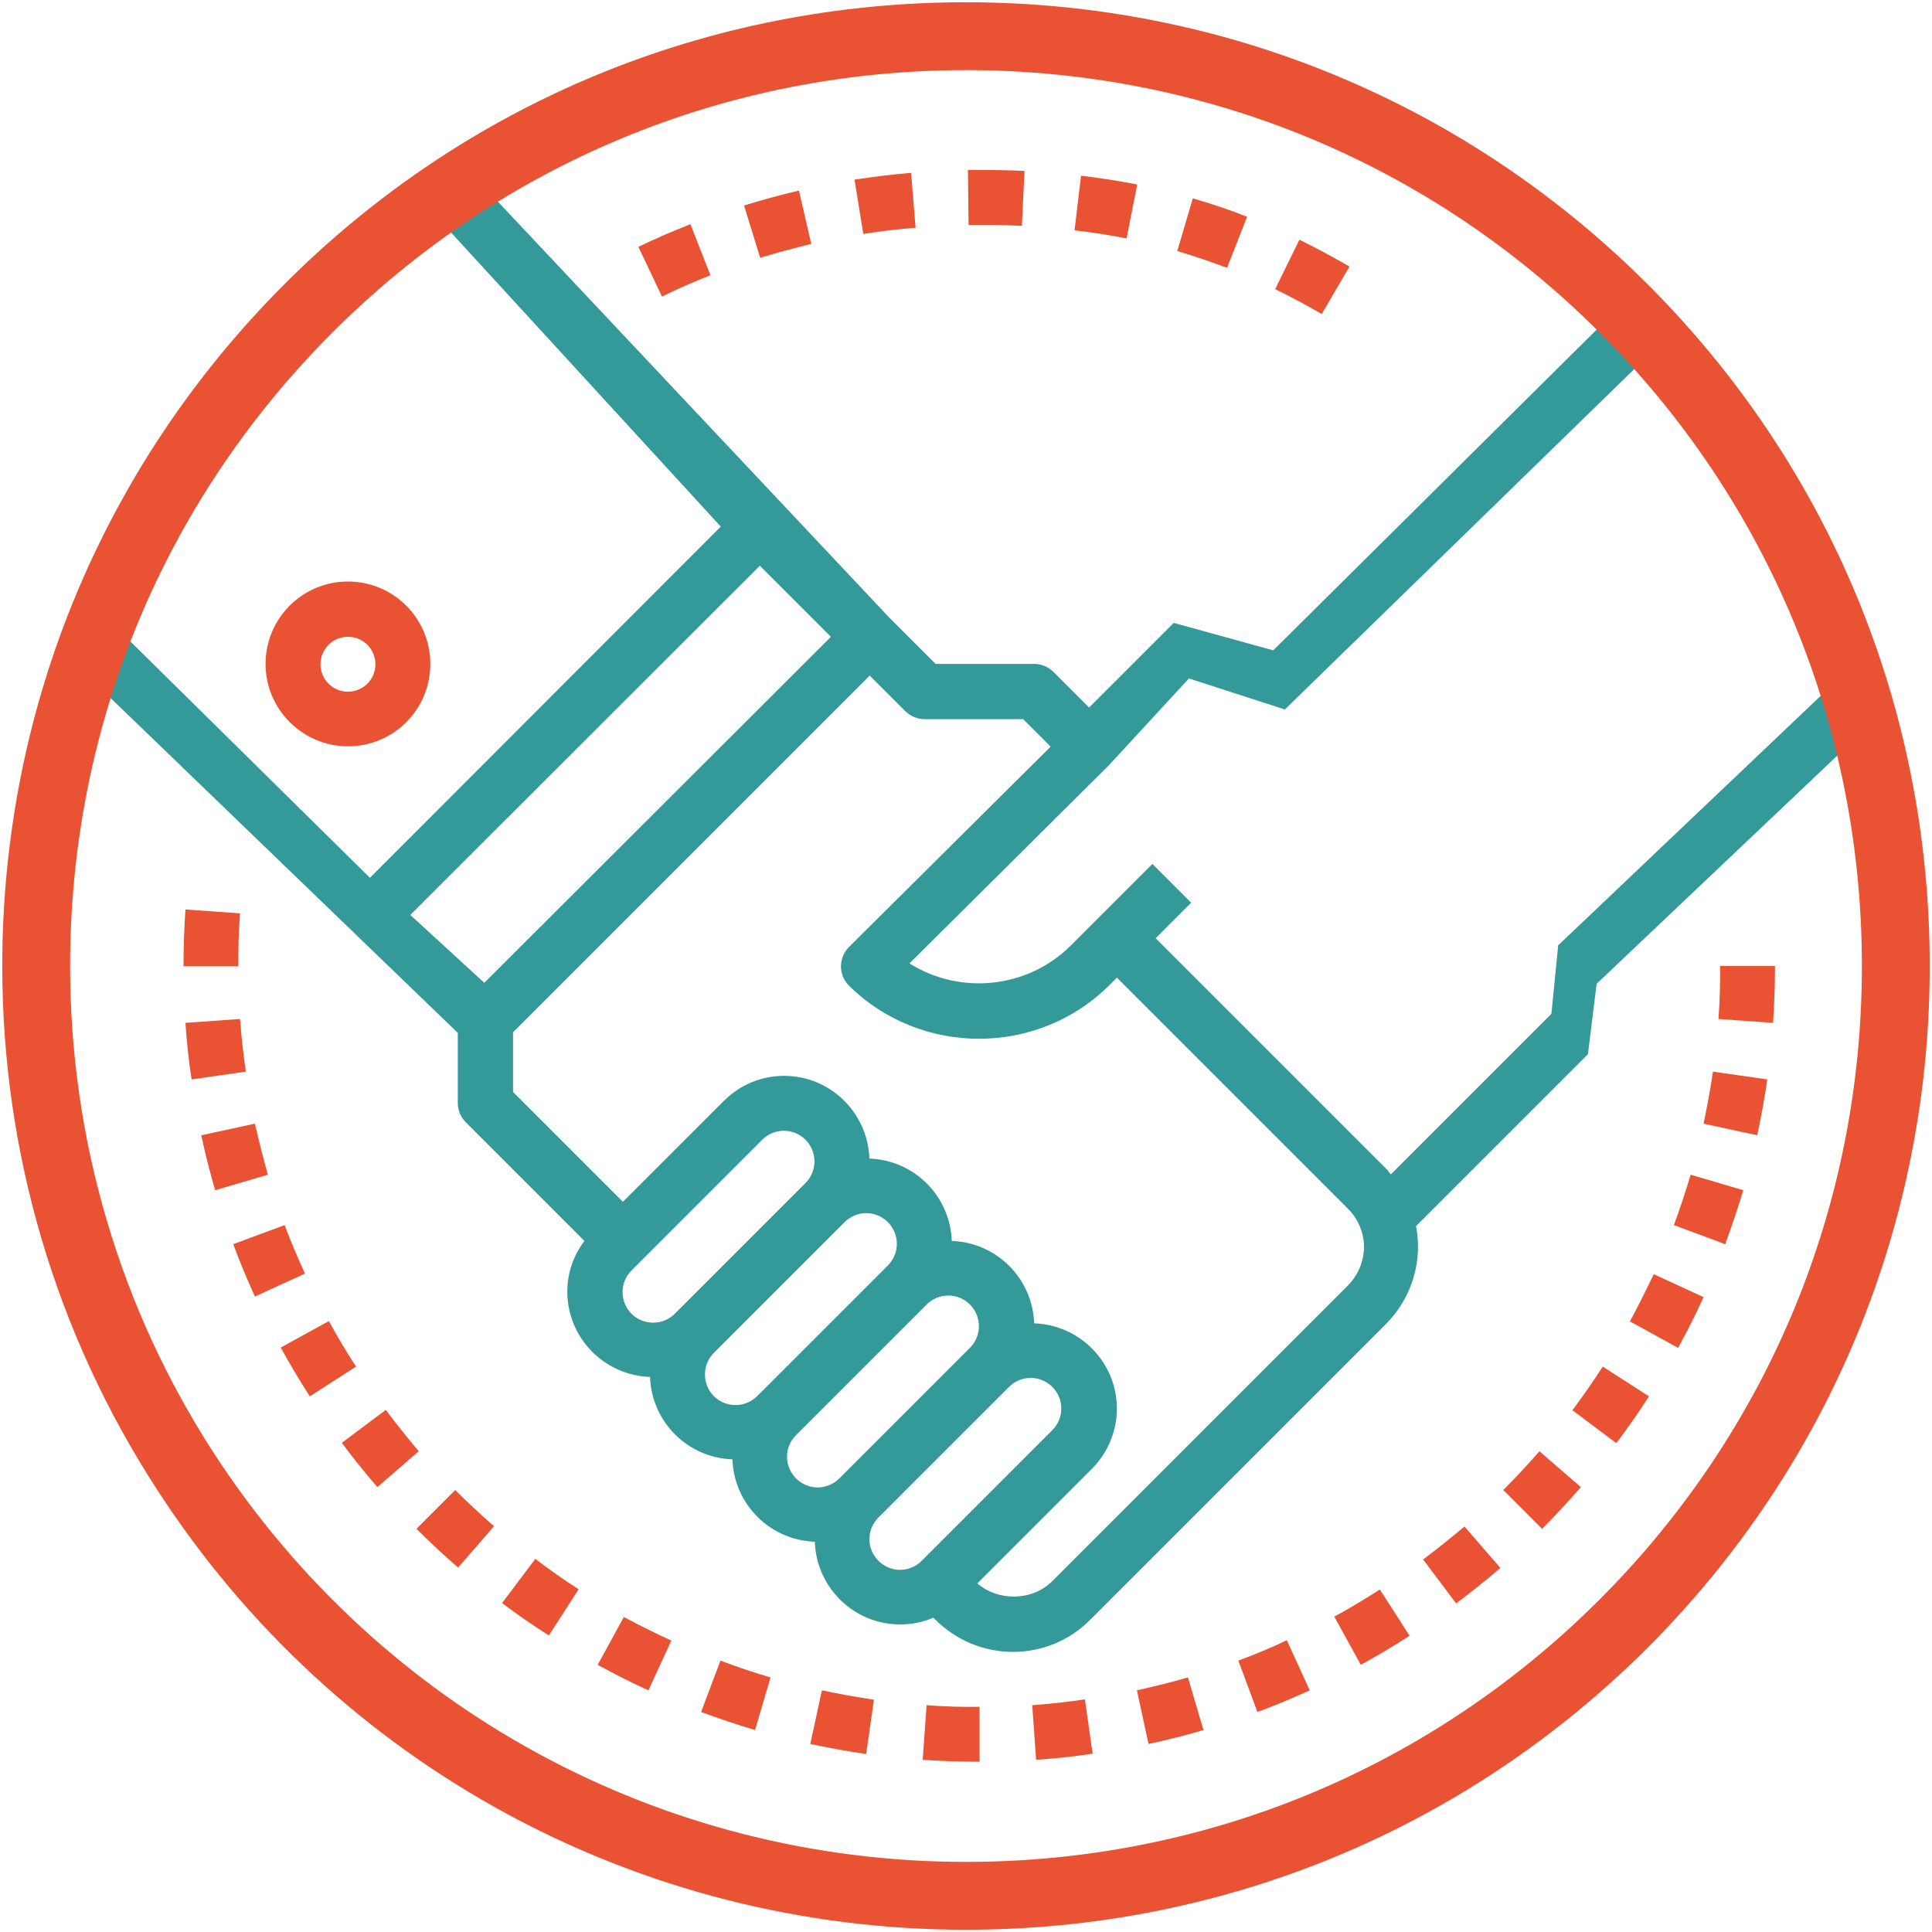 <svg xmlns="http://www.w3.org/2000/svg" width="598" height="598" viewBox="0 0 598 598">
    <g fill="none" fill-rule="nonzero">
        <path fill="#E95232" d="M107.7 231c14.1 0 25.5-11.4 25.5-25.5S121.8 180 107.7 180s-25.5 11.4-25.5 25.5S93.7 231 107.7 231zm0-33.9c4.7 0 8.5 3.8 8.5 8.5s-3.8 8.5-8.5 8.5-8.5-3.8-8.5-8.5 3.8-8.5 8.5-8.5z"/>
        <path fill="#399" d="M583 220.3l-12-12-88.7 84.3-2.1 21.2-49.7 49.7c-.5-.5-.8-1.1-1.3-1.6l-71.5-71.5 11-11-12-12-25.2 25.2c-13.5 13.5-34.4 15.4-50 5.6l61.7-61.3L368 210l29.7 9.6L514.3 106l-12-12-108.2 107.3-30.8-8.5-26.2 26.2-11-11c-1.6-1.6-3.8-2.5-6-2.5h-30.5L275.1 191 144.3 52l-12 12 90.8 99-108.6 108.7-82-80.9L21 203.3l120.7 116.4v21.7c0 2.3.9 4.4 2.5 6l36.7 36.7c-3.4 4.5-5.3 9.9-5.3 15.7 0 14.3 11.4 25.9 25.6 26.4.5 13.9 11.6 25 25.5 25.5.5 13.9 11.6 25 25.5 25.5.5 14.2 12.1 25.6 26.4 25.6 3.6 0 7.1-.7 10.3-2.1l.6.6c6.4 6.4 15 10 24 10s17.6-3.5 24-10l91.4-91.4c6.4-6.4 10-15 10-24 0-2.2-.2-4.3-.6-6.4l53.2-53.2 2.7-21.8 88.8-84.2zm-347.8-45.2l22 22-107.3 107.1-22.9-21 108.2-108.1zm-42.5 224.8c0-2.5 1-4.9 2.8-6.7l40.4-40.4c1.8-1.8 4.2-2.8 6.7-2.8 5.3 0 9.5 4.3 9.5 9.5 0 2.5-1 4.9-2.8 6.7l-40.4 40.4c-1.8 1.8-4.2 2.8-6.7 2.8-5.3 0-9.5-4.2-9.5-9.5zm25.5 25.5c0-2.5 1-4.9 2.8-6.7l40.4-40.4c1.8-1.8 4.2-2.8 6.7-2.8 5.3 0 9.5 4.3 9.5 9.5 0 2.5-1 4.9-2.8 6.7l-40.4 40.4c-1.8 1.8-4.2 2.8-6.7 2.8-5.3 0-9.5-4.2-9.5-9.5zm25.4 25.5c0-2.5 1-4.9 2.8-6.7l40.4-40.4c1.8-1.8 4.2-2.8 6.7-2.8 5.3 0 9.5 4.3 9.5 9.5 0 2.5-1 4.9-2.8 6.7l-40.4 40.4c-1.8 1.8-4.2 2.8-6.7 2.8-5.2 0-9.5-4.3-9.5-9.5zm25.5 25.5c0-2.5 1-4.9 2.8-6.7l40.4-40.4c1.8-1.8 4.2-2.8 6.7-2.8 5.3 0 9.5 4.3 9.5 9.5 0 2.5-1 4.9-2.8 6.7l-40.4 40.4c-1.8 1.8-4.2 2.8-6.7 2.8-5.2 0-9.5-4.3-9.5-9.5zm148-78.4l-91.4 91.4c-6.2 6.2-16.7 6.3-23.2.7l35.4-35.4c5-5 7.8-11.7 7.8-18.7 0-14.3-11.4-25.9-25.6-26.4-.5-13.9-11.6-25-25.5-25.5-.5-13.9-11.6-25-25.5-25.5-.5-14.2-12.1-25.6-26.4-25.6-7.1 0-13.7 2.8-18.7 7.8L192.8 372l-34-34v-18.5l110.4-110.4 11 11c1.6 1.6 3.8 2.5 6 2.5h30.5l8.5 8.5-62.4 62c-1.6 1.6-2.5 3.8-2.5 6 0 2.3.9 4.4 2.5 6 22.3 22 58.6 21.9 80.7-.3l2.2-2.2 71.5 71.5c3.2 3.2 5 7.5 5 12-.1 4.5-1.9 8.7-5.1 11.9z"/>
        <path fill="#E95232" d="M101.8 408.9l-14.9 8.2c2.8 5.1 5.8 10.2 9 15.1l14.3-9.2c-3-4.6-5.8-9.3-8.4-14.1zM217 529.9c5.4 2 11.1 3.9 16.7 5.6l4.8-16.3c-5.2-1.5-10.5-3.3-15.5-5.2l-6 15.9zM155.4 496.2c4.7 3.5 9.5 6.9 14.5 10l9.2-14.3c-4.6-2.9-9.1-6.1-13.4-9.4l-10.3 13.7zM185 515.3c5.1 2.8 10.4 5.5 15.7 7.9l7.1-15.4c-5-2.3-9.9-4.7-14.7-7.3l-8.1 14.8zM128.9 473.2c4.1 4.1 8.5 8.2 12.9 12l11.1-12.8c-4.1-3.6-8.1-7.3-12-11.2l-12 12zM119.4 436.4l-13.6 10.2c3.5 4.7 7.2 9.3 11 13.7l12.8-11.1c-3.4-4.1-6.9-8.4-10.2-12.8zM74.3 315.4l-16.9 1.2c.4 5.8 1 11.7 1.9 17.5l16.8-2.4c-.8-5.4-1.4-10.9-1.8-16.3zM74.3 282.7l-16.9-1.2c-.4 5.8-.6 11.7-.6 17.6h17c-.1-5.6.1-11.1.5-16.4zM78.9 347.8l-16.6 3.6c1.2 5.7 2.7 11.5 4.3 17l16.3-4.8c-1.4-5.1-2.8-10.5-4-15.8zM88.1 379.2l-15.9 5.9c2 5.5 4.3 10.9 6.7 16.2l15.5-7.1c-2.2-4.8-4.4-9.9-6.3-15zM504.5 409l14.9 8.2c2.8-5.1 5.5-10.4 7.9-15.7l-15.4-7.1c-2.4 4.9-4.8 9.8-7.4 14.6zM486.7 436.5l13.6 10.2c3.5-4.7 6.9-9.5 10.1-14.5l-14.3-9.2c-3 4.6-6.1 9.1-9.4 13.5zM465.3 461.2l12 12c4.1-4.1 8.2-8.5 12-12.9l-12.8-11.1c-3.6 4.1-7.4 8.2-11.2 12zM518.1 379.2l15.9 5.9c2-5.5 3.9-11.1 5.6-16.7l-16.3-4.8c-1.6 5.3-3.3 10.5-5.2 15.6zM527.3 347.8l16.6 3.6c1.2-5.7 2.3-11.5 3.1-17.3l-16.8-2.4c-.8 5.4-1.8 10.8-2.9 16.1zM440.5 482.7l10.2 13.6c4.7-3.5 9.3-7.2 13.7-11l-11.1-12.8c-4.1 3.4-8.4 6.9-12.8 10.2zM250.8 539.8c5.7 1.2 11.5 2.3 17.3 3.1l2.4-16.8c-5.4-.8-10.8-1.8-16.1-2.9l-3.6 16.6zM531.9 315.4l16.9 1.2c.4-5.8.6-11.7.6-17.6h-17c.1 5.5-.1 11-.5 16.4zM319.5 527.8l1.2 16.9c5.8-.4 11.7-1 17.5-1.9l-2.4-16.8c-5.4.8-10.9 1.4-16.3 1.8zM286.8 527.8l-1.2 16.9c5.8.4 11.7.6 17.6.6v-17c-5.5.1-11-.1-16.4-.5zM413 500.4l8.2 14.9c5.1-2.8 10.2-5.8 15.1-9l-9.2-14.3c-4.6 2.9-9.3 5.8-14.1 8.4zM383.3 514l5.9 15.9c5.5-2 10.9-4.3 16.2-6.7l-7.1-15.5c-4.8 2.3-9.9 4.4-15 6.3zM351.9 523.2l3.6 16.6c5.7-1.2 11.5-2.7 17-4.3l-4.8-16.3c-5.1 1.5-10.5 2.8-15.8 4zM417.7 82.5c-5.2-3-10.4-5.8-15.5-8.3l-7.5 15.3c4.7 2.3 9.6 4.9 14.4 7.7l8.6-14.7zM303.1 69.6c4.5 0 8.9.1 13.2.3l.8-17c-4.5-.2-9.2-.3-13.9-.3h-3.6l.2 17h3.3zM386 67.1c-5.5-2.2-11.2-4.1-16.8-5.7l-4.8 16.3c5.1 1.5 10.3 3.3 15.4 5.2l6.2-15.8zM352 57.1c-5.6-1.1-11.5-2-17.4-2.7l-2 16.9c5.5.6 10.9 1.5 16.1 2.5l3.3-16.7zM219.9 85.2l-6.2-15.8c-5.4 2.1-10.9 4.5-16.1 7l7.3 15.4c4.8-2.4 9.9-4.6 15-6.6zM251.1 75.5L247.3 59c-5.7 1.3-11.4 2.9-17 4.6l5 16.2c5.2-1.6 10.5-3 15.8-4.3zM283.4 70.5l-1.4-17c-5.8.5-11.7 1.2-17.5 2.1l2.7 16.8c5.3-.8 10.8-1.5 16.2-1.9z"/>
        <g fill="#E95232">
            <path d="M299 593.8c-100.3 0-192.8-50.3-247.4-134.5C20.6 411.6 4.2 356.1 4.2 299c0-78.7 30.7-152.8 86.3-208.5C146.1 34.8 220.3 4.2 299 4.2c78.7 0 152.8 30.7 208.5 86.3 55.7 55.7 86.3 129.7 86.3 208.5 0 78.8-30.7 152.8-86.3 208.5-55.7 55.6-129.8 86.3-208.5 86.3zm0-575.6c-75 0-145.5 29.2-198.6 82.2C47.4 153.5 18.2 224 18.2 299c0 54.4 15.6 107.2 45.1 152.7 52.1 80.2 140.2 128.1 235.7 128.1 75 0 145.5-29.2 198.6-82.2 53-53 82.2-123.6 82.2-198.6s-29.2-145.5-82.2-198.6C444.5 47.4 374 18.2 299 18.2z"/>
            <path d="M299 597.3c-101.5 0-195.1-50.9-250.3-136.1C17.3 412.9.7 356.8.7 299c0-79.6 31-154.6 87.3-211C144.2 31.7 219.1.7 299 .7c79.6 0 154.6 31 211 87.3 56.3 56.3 87.3 131.2 87.3 211 0 79.6-31 154.6-87.3 211-56.4 56.3-131.4 87.3-211 87.3zm0-589.6C221 7.7 147.9 38 93 93 38 148.1 7.7 221.3 7.7 299c0 56.5 16.2 111.2 46.8 158.4 54 83.2 145.4 132.9 244.5 132.9 77.8 0 150.9-30.3 206-85.3 55-55.1 85.3-128.3 85.3-206 0-77.9-30.3-151-85.3-206C449.9 38 376.8 7.7 299 7.7zm0 575.6c-96.7 0-185.9-48.5-238.6-129.7-29.9-46.1-45.7-99.5-45.7-154.6 0-75.9 29.6-147.3 83.2-201.1C151.7 44.3 223.1 14.7 299 14.7c75.9 0 147.3 29.6 201.1 83.2 53.7 53.8 83.2 125.2 83.2 201.1 0 76-29.6 147.4-83.2 201.1-53.8 53.6-125.2 83.2-201.1 83.2zm0-561.6c-74 0-143.7 28.8-196.1 81.2C50.5 155.3 21.7 225 21.7 299c0 53.7 15.4 105.9 44.5 150.8C117.7 529 204.7 576.3 299 576.3c74 0 143.7-28.8 196.1-81.2 52.3-52.3 81.2-122 81.2-196.1 0-74-28.8-143.7-81.2-196.1C442.7 50.5 373 21.7 299 21.7z"/>
        </g>
    </g>
</svg>
